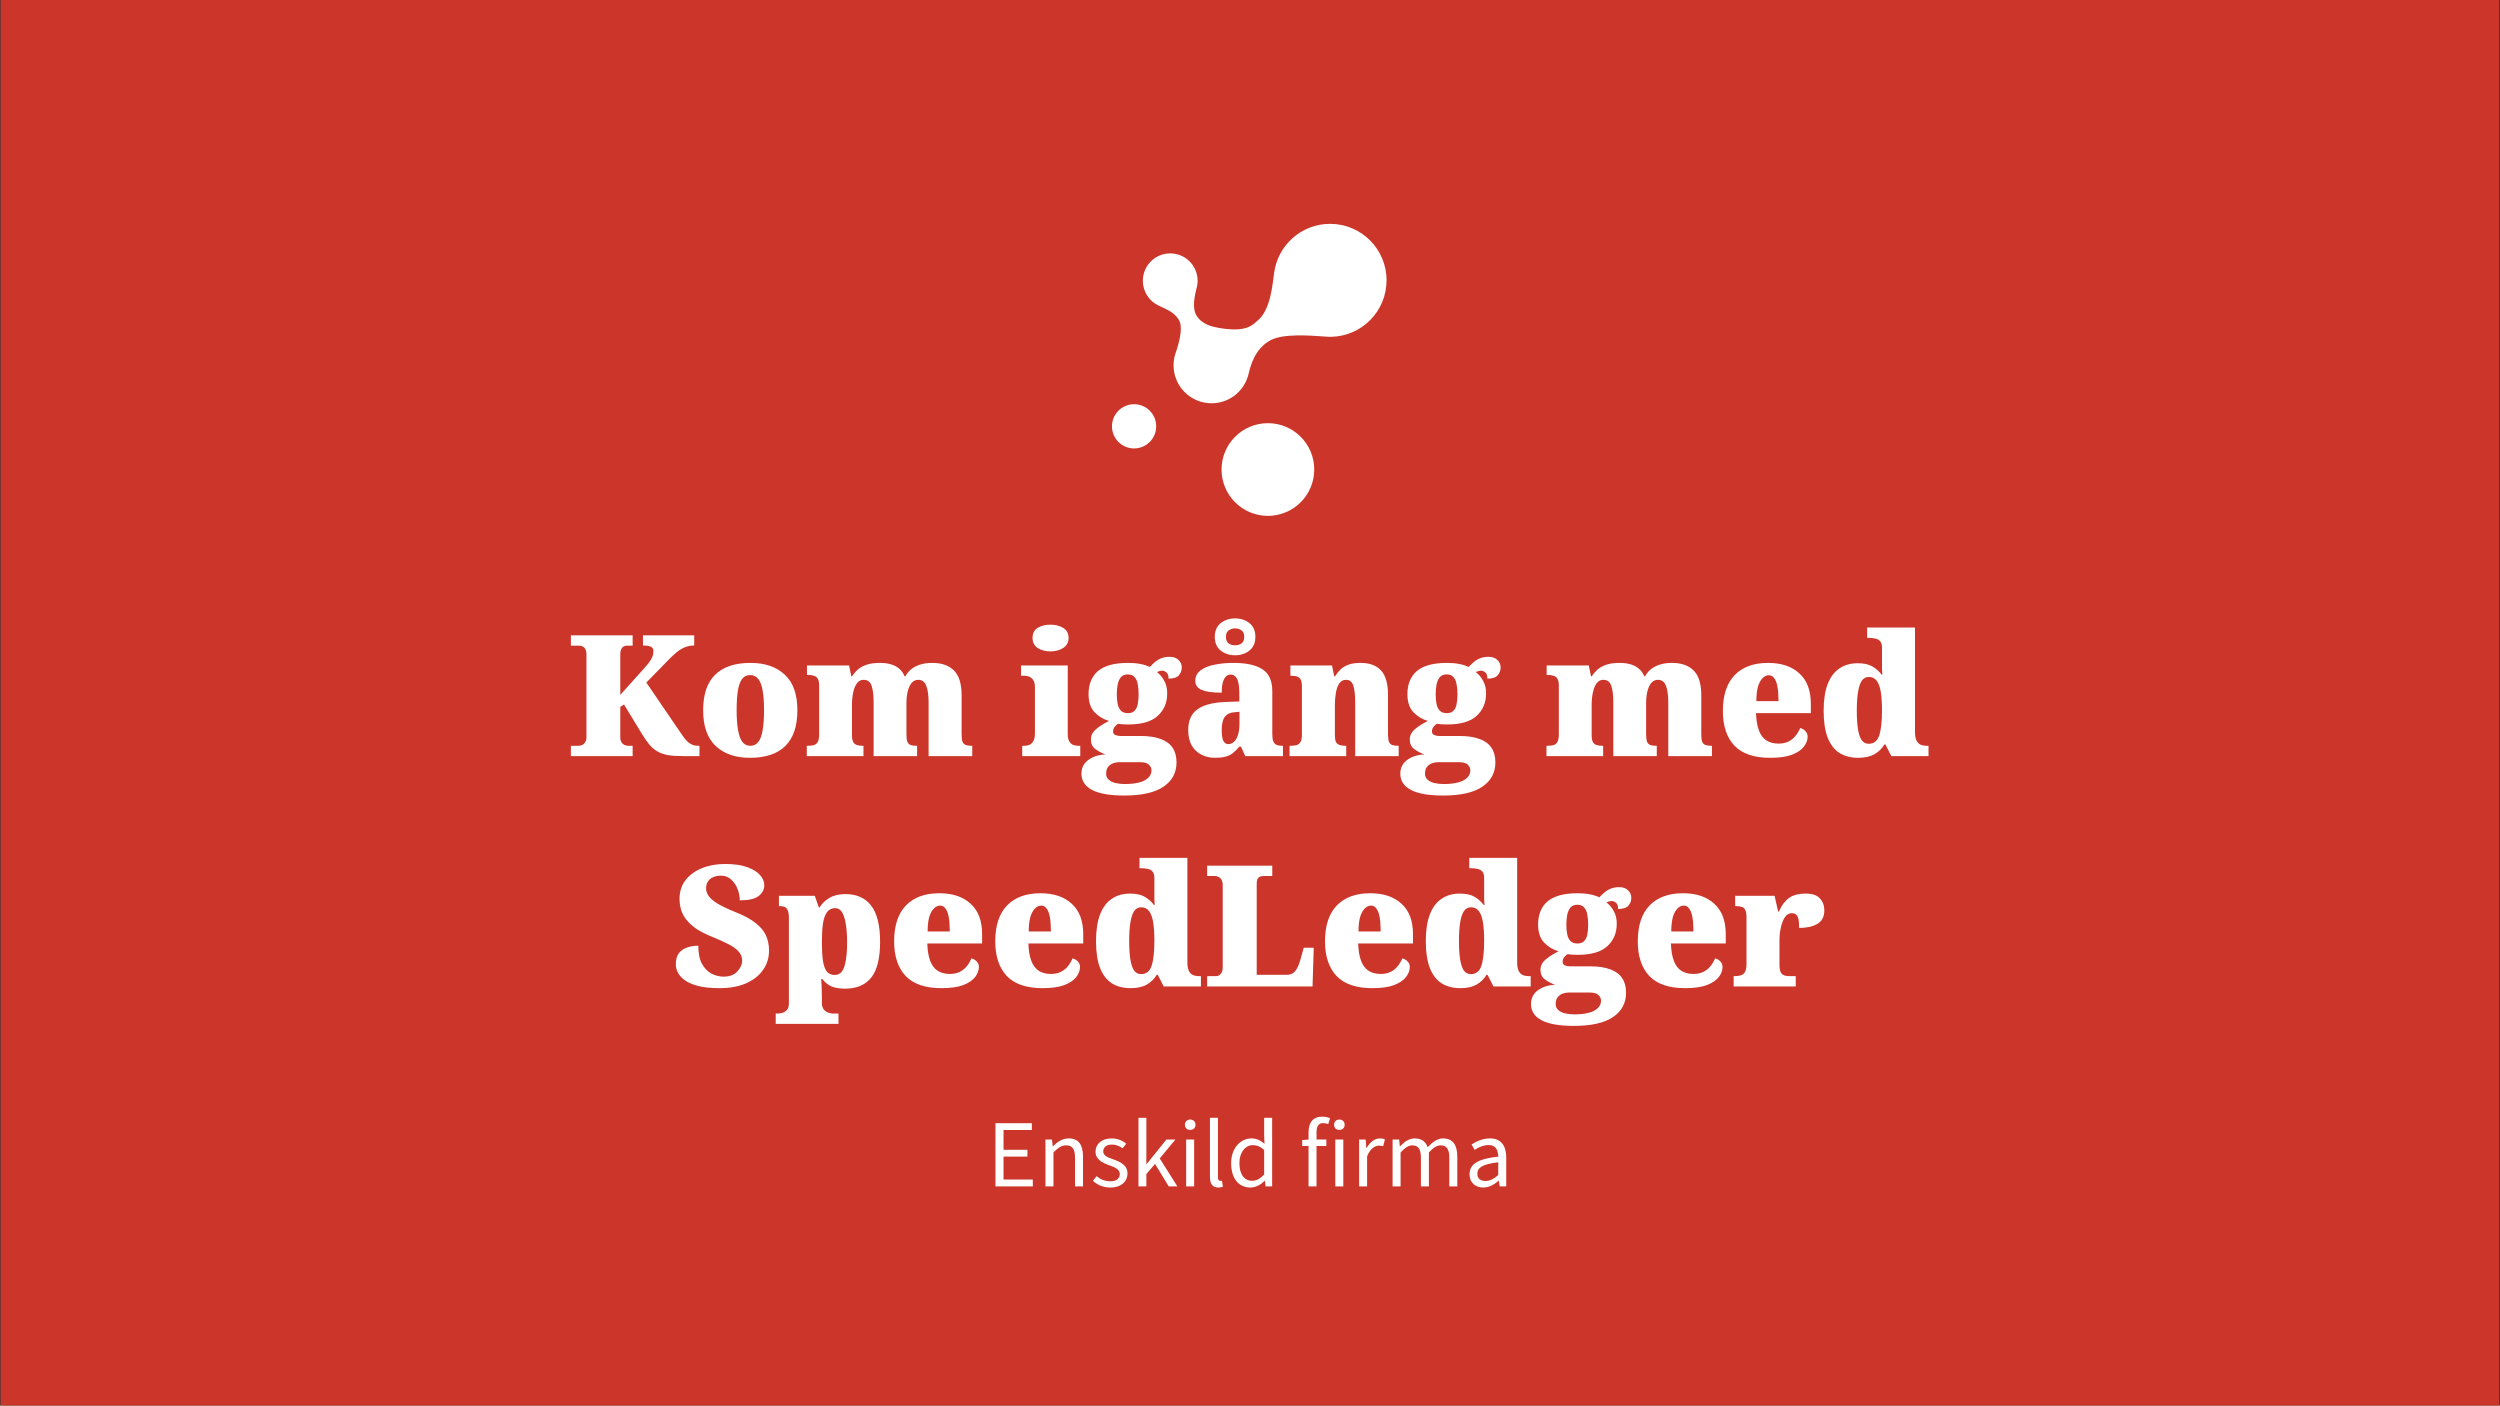 <svg xmlns="http://www.w3.org/2000/svg" width="1921" height="1080" viewBox="0 0 1921 1080" fill="none"><rect x="0" y="0" width="1921" height="1080" fill="#333333" stroke="none"/><rect width="1920" height="1080" transform="translate(0.439)" fill="#CC3529"></rect><path d="M438.67 581V573.07H444.26C445.473 573.07 446.557 572.853 447.51 572.42C448.463 571.9 449.2 571.163 449.72 570.21C450.327 569.257 450.63 568.043 450.63 566.57V502.22C450.63 500.92 450.37 499.837 449.85 498.97C449.417 498.017 448.767 497.323 447.9 496.89C447.12 496.37 446.167 496.11 445.04 496.11H438.67V488.18H486.12V496.11H481.7C480.66 496.11 479.75 496.37 478.97 496.89C478.277 497.323 477.713 498.017 477.28 498.97C476.847 499.837 476.63 500.963 476.63 502.35V533.94L494.05 514.57C495.87 512.577 497.343 510.843 498.47 509.37C499.683 507.81 500.593 506.337 501.2 504.95C501.807 503.477 502.11 502.003 502.11 500.53C502.11 499.403 501.85 498.537 501.33 497.93C500.81 497.237 499.943 496.76 498.73 496.5C497.603 496.153 496.043 495.98 494.05 495.98V488.18H533.44V495.98C530.84 495.98 528.413 496.457 526.16 497.41C523.907 498.363 521.783 499.663 519.79 501.31C517.797 502.957 515.803 504.82 513.81 506.9L496.65 524.45L522 561.63C523.473 563.797 524.773 565.66 525.9 567.22C527.113 568.693 528.24 569.863 529.28 570.73C530.407 571.51 531.533 572.117 532.66 572.55C533.873 572.897 535.217 573.07 536.69 573.07H537.47V581H524.99C520.31 581 516.367 580.74 513.16 580.22C510.04 579.613 507.353 578.66 505.1 577.36C502.847 576.06 500.81 574.327 498.99 572.16C497.17 569.993 495.263 567.263 493.27 563.97L479.49 541.35L476.63 543.17V566.83C476.63 568.13 476.89 569.257 477.41 570.21C478.017 571.163 478.797 571.9 479.75 572.42C480.79 572.853 481.873 573.07 483 573.07H486.12V581H438.67ZM576.303 582.3C565.123 582.3 556.327 579.267 549.913 573.2C543.5 567.133 540.293 557.99 540.293 545.77C540.293 533.55 543.37 524.45 549.523 518.47C555.677 512.403 564.733 509.37 576.693 509.37C587.873 509.37 596.67 512.403 603.083 518.47C609.497 524.45 612.703 533.55 612.703 545.77C612.703 557.99 609.627 567.133 603.473 573.2C597.32 579.267 588.263 582.3 576.303 582.3ZM576.563 573.07C579.163 573.07 581.243 572.03 582.803 569.95C584.363 567.87 585.447 564.793 586.053 560.72C586.747 556.647 587.093 551.663 587.093 545.77C587.093 539.79 586.747 534.807 586.053 530.82C585.36 526.747 584.233 523.713 582.673 521.72C581.113 519.727 579.033 518.73 576.433 518.73C573.833 518.73 571.753 519.727 570.193 521.72C568.72 523.713 567.637 526.747 566.943 530.82C566.337 534.807 566.033 539.79 566.033 545.77C566.033 551.663 566.38 556.647 567.073 560.72C567.767 564.793 568.85 567.87 570.323 569.95C571.883 572.03 573.963 573.07 576.563 573.07ZM619.938 581V573.07H620.458C622.451 573.07 624.098 572.897 625.398 572.55C626.698 572.117 627.694 571.293 628.388 570.08C629.081 568.78 629.428 566.873 629.428 564.36V526.79C629.428 524.45 629.081 522.717 628.388 521.59C627.694 520.377 626.698 519.597 625.398 519.25C624.098 518.817 622.494 518.6 620.588 518.6H620.068V511.32H652.438L654.128 519.64H654.778C655.904 517.82 657.334 516.13 659.068 514.57C660.801 513.01 663.054 511.753 665.828 510.8C668.601 509.847 672.068 509.37 676.228 509.37C679.521 509.37 682.381 509.76 684.808 510.54C687.234 511.233 689.314 512.36 691.048 513.92C692.781 515.393 694.124 517.3 695.078 519.64H695.728C696.681 517.82 698.024 516.13 699.758 514.57C701.578 513.01 703.874 511.753 706.648 510.8C709.421 509.847 712.671 509.37 716.398 509.37C723.591 509.37 729.138 511.32 733.038 515.22C736.938 519.12 738.888 525.447 738.888 534.2V563.97C738.888 566.57 739.104 568.52 739.538 569.82C740.058 571.12 740.881 571.987 742.008 572.42C743.134 572.853 744.651 573.07 746.558 573.07H747.078V581H713.538V539.79C713.538 534.243 712.931 529.953 711.718 526.92C710.591 523.887 708.554 522.37 705.608 522.37C703.528 522.37 701.794 523.193 700.408 524.84C699.108 526.487 698.111 528.697 697.418 531.47C696.811 534.157 696.508 537.147 696.508 540.44V563.97C696.508 566.57 696.724 568.52 697.158 569.82C697.678 571.12 698.501 571.987 699.628 572.42C700.754 572.853 702.271 573.07 704.178 573.07H704.698V581H671.288V539.79C671.288 534.243 670.768 529.953 669.728 526.92C668.688 523.887 666.651 522.37 663.618 522.37C661.451 522.37 659.718 523.28 658.418 525.1C657.118 526.92 656.164 529.303 655.558 532.25C654.951 535.197 654.648 538.403 654.648 541.87V564.75C654.648 567.09 654.951 568.867 655.558 570.08C656.164 571.207 657.074 571.987 658.288 572.42C659.501 572.853 661.061 573.07 662.968 573.07H663.488V581H619.938ZM785.478 581V573.07H787.038C788.685 573.07 790.115 572.767 791.328 572.16C792.542 571.553 793.495 570.557 794.188 569.17C794.882 567.783 795.228 565.877 795.228 563.45V527.83C795.228 525.663 794.838 523.973 794.058 522.76C793.365 521.547 792.412 520.68 791.198 520.16C789.985 519.553 788.598 519.25 787.038 519.25H784.568V511.32H820.448V563.97C820.448 566.223 820.795 568.043 821.488 569.43C822.182 570.73 823.135 571.683 824.348 572.29C825.648 572.81 827.078 573.07 828.638 573.07H830.068V581H785.478ZM807.188 500.53C803.288 500.53 799.995 499.663 797.308 497.93C794.708 496.11 793.408 493.553 793.408 490.26C793.408 486.707 794.708 484.107 797.308 482.46C799.995 480.813 803.288 479.99 807.188 479.99C810.915 479.99 814.165 480.813 816.938 482.46C819.712 484.107 821.098 486.707 821.098 490.26C821.098 493.553 819.712 496.11 816.938 497.93C814.165 499.663 810.915 500.53 807.188 500.53ZM863.865 611.29C852.859 611.29 844.625 609.86 839.165 607C833.705 604.14 830.975 599.937 830.975 594.39C830.975 591.617 831.712 589.147 833.185 586.98C834.745 584.9 836.912 583.21 839.685 581.91C842.459 580.61 845.709 579.873 849.435 579.7C846.749 578.747 844.192 577.403 841.765 575.67C839.425 573.937 838.255 571.467 838.255 568.26C838.255 565.227 839.512 562.627 842.025 560.46C844.625 558.207 848.005 556.04 852.165 553.96C847.832 552.747 844.105 550.493 840.985 547.2C837.952 543.907 836.435 539.313 836.435 533.42C836.435 525.707 838.862 519.77 843.715 515.61C848.655 511.45 856.369 509.37 866.855 509.37C870.322 509.37 873.355 509.63 875.955 510.15C878.555 510.583 881.069 511.363 883.495 512.49C884.969 510.93 886.399 509.587 887.785 508.46C889.259 507.247 890.862 506.337 892.595 505.73C894.329 505.037 896.365 504.69 898.705 504.69C901.739 504.69 904.035 505.513 905.595 507.16C907.242 508.72 908.065 510.627 908.065 512.88C908.065 515.133 907.329 517.127 905.855 518.86C904.382 520.593 901.739 521.46 897.925 521.46C897.925 519.12 897.362 517.517 896.235 516.65C895.109 515.783 894.112 515.35 893.245 515.35C892.292 515.35 891.469 515.48 890.775 515.74C890.082 516 889.475 516.217 888.955 516.39C891.209 518.123 893.072 520.333 894.545 523.02C896.105 525.707 896.885 528.957 896.885 532.77C896.885 539.877 894.459 545.64 889.605 550.06C884.839 554.48 877.255 556.69 866.855 556.69C865.989 556.69 864.689 556.647 862.955 556.56C861.222 556.473 860.009 556.343 859.315 556.17C858.449 556.43 857.539 557.167 856.585 558.38C855.719 559.507 855.285 560.72 855.285 562.02C855.285 563.32 855.849 564.23 856.975 564.75C858.102 565.27 859.402 565.53 860.875 565.53H876.475C882.715 565.53 887.872 566.31 891.945 567.87C896.019 569.343 899.052 571.597 901.045 574.63C903.039 577.577 904.035 581.303 904.035 585.81C904.035 593.697 900.742 599.893 894.155 604.4C887.569 608.993 877.472 611.29 863.865 611.29ZM864.255 602.45C868.502 602.45 872.142 602.06 875.175 601.28C878.295 600.5 880.679 599.287 882.325 597.64C883.972 596.08 884.795 594.173 884.795 591.92C884.795 590.273 884.102 588.8 882.715 587.5C881.415 586.287 879.292 585.68 876.345 585.68H859.575C858.362 585.68 856.975 585.94 855.415 586.46C853.942 586.98 852.642 587.89 851.515 589.19C850.475 590.49 849.955 592.267 849.955 594.52C849.955 596.427 850.605 597.943 851.905 599.07C853.205 600.283 854.939 601.15 857.105 601.67C859.359 602.19 861.742 602.45 864.255 602.45ZM866.595 547.98C869.022 547.98 870.799 547.33 871.925 546.03C873.139 544.73 873.919 542.997 874.265 540.83C874.699 538.577 874.915 536.15 874.915 533.55C874.915 530.863 874.699 528.35 874.265 526.01C873.919 523.67 873.139 521.807 871.925 520.42C870.799 518.947 869.022 518.21 866.595 518.21C864.255 518.21 862.479 518.947 861.265 520.42C860.052 521.893 859.229 523.8 858.795 526.14C858.362 528.48 858.145 530.993 858.145 533.68C858.145 536.193 858.362 538.577 858.795 540.83C859.229 542.997 860.052 544.73 861.265 546.03C862.479 547.33 864.255 547.98 866.595 547.98ZM933.568 582.3C929.841 582.3 926.418 581.52 923.298 579.96C920.178 578.4 917.664 576.06 915.758 572.94C913.938 569.733 913.028 565.703 913.028 560.85C913.028 553.657 915.411 548.37 920.178 544.99C924.944 541.61 932.138 539.747 941.758 539.4L952.288 539.01V532.25C952.288 529.043 952.028 526.443 951.508 524.45C951.074 522.37 950.338 520.853 949.298 519.9C948.344 518.86 947.088 518.34 945.528 518.34C944.141 518.34 942.928 518.86 941.888 519.9C940.934 520.94 940.154 522.5 939.548 524.58C939.028 526.573 938.768 529.13 938.768 532.25C931.921 532.25 926.808 531.557 923.428 530.17C920.134 528.783 918.488 526.443 918.488 523.15C918.488 519.857 919.788 517.213 922.388 515.22C925.074 513.14 928.628 511.667 933.048 510.8C937.554 509.847 942.451 509.37 947.738 509.37C957.704 509.37 965.158 511.017 970.098 514.31C975.124 517.517 977.638 523.15 977.638 531.21V563.97C977.638 566.31 977.854 568.13 978.288 569.43C978.808 570.73 979.631 571.683 980.758 572.29C981.884 572.81 983.401 573.07 985.308 573.07H985.828V581H956.838L953.588 573.72H952.288C950.381 575.973 948.561 577.75 946.828 579.05C945.181 580.263 943.318 581.087 941.238 581.52C939.244 582.04 936.688 582.3 933.568 582.3ZM943.838 571.77C945.571 571.77 947.088 571.12 948.388 569.82C949.688 568.52 950.684 566.7 951.378 564.36C952.071 562.02 952.418 559.29 952.418 556.17V546.94L948.388 547.33C945.961 547.503 944.054 548.153 942.668 549.28C941.281 550.32 940.284 551.837 939.678 553.83C939.071 555.823 938.768 558.293 938.768 561.24C938.768 563.493 938.941 565.443 939.288 567.09C939.634 568.65 940.198 569.82 940.978 570.6C941.758 571.38 942.711 571.77 943.838 571.77ZM949.038 503.52C944.704 503.52 941.021 502.307 937.988 499.88C934.954 497.453 933.438 493.943 933.438 489.35C933.438 484.757 934.954 481.247 937.988 478.82C941.021 476.393 944.704 475.18 949.038 475.18C953.371 475.18 957.054 476.393 960.088 478.82C963.121 481.247 964.638 484.757 964.638 489.35C964.638 493.943 963.121 497.453 960.088 499.88C957.054 502.307 953.371 503.52 949.038 503.52ZM949.038 495.85C950.944 495.85 952.591 495.373 953.978 494.42C955.364 493.38 956.058 491.69 956.058 489.35C956.058 487.01 955.364 485.363 953.978 484.41C952.591 483.37 950.944 482.85 949.038 482.85C947.131 482.85 945.484 483.37 944.098 484.41C942.711 485.363 942.018 487.01 942.018 489.35C942.018 491.69 942.711 493.38 944.098 494.42C945.484 495.373 947.131 495.85 949.038 495.85ZM990.895 581V573.07H991.415C993.408 573.07 995.055 572.897 996.355 572.55C997.655 572.117 998.651 571.293 999.345 570.08C1000.04 568.78 1000.38 566.873 1000.38 564.36V527.44C1000.38 525.1 1000.08 523.367 999.475 522.24C998.868 521.027 997.958 520.247 996.745 519.9C995.531 519.467 993.971 519.25 992.065 519.25H991.545V511.32H1023.52L1025.21 519.64H1025.86C1026.99 517.82 1028.33 516.13 1029.89 514.57C1031.45 513.01 1033.49 511.753 1036 510.8C1038.52 509.847 1041.68 509.37 1045.49 509.37C1052.43 509.37 1057.67 511.32 1061.22 515.22C1064.78 519.12 1066.55 525.447 1066.55 534.2V563.97C1066.55 566.57 1066.77 568.52 1067.2 569.82C1067.72 571.12 1068.55 571.987 1069.67 572.42C1070.8 572.853 1072.32 573.07 1074.22 573.07H1074.74V581H1041.33V539.79C1041.33 534.243 1040.86 529.953 1039.9 526.92C1038.95 523.887 1037.09 522.37 1034.31 522.37C1032.15 522.37 1030.41 523.28 1029.11 525.1C1027.9 526.92 1027.03 529.303 1026.51 532.25C1025.99 535.197 1025.73 538.403 1025.73 541.87V564.75C1025.73 567.09 1025.99 568.867 1026.51 570.08C1027.12 571.207 1028.03 571.987 1029.24 572.42C1030.46 572.853 1032.02 573.07 1033.92 573.07H1034.44V581H990.895ZM1108.88 611.29C1097.88 611.29 1089.64 609.86 1084.18 607C1078.72 604.14 1075.99 599.937 1075.99 594.39C1075.99 591.617 1076.73 589.147 1078.2 586.98C1079.76 584.9 1081.93 583.21 1084.7 581.91C1087.48 580.61 1090.73 579.873 1094.45 579.7C1091.77 578.747 1089.21 577.403 1086.78 575.67C1084.44 573.937 1083.27 571.467 1083.27 568.26C1083.27 565.227 1084.53 562.627 1087.04 560.46C1089.64 558.207 1093.02 556.04 1097.18 553.96C1092.85 552.747 1089.12 550.493 1086 547.2C1082.97 543.907 1081.45 539.313 1081.45 533.42C1081.45 525.707 1083.88 519.77 1088.73 515.61C1093.67 511.45 1101.39 509.37 1111.87 509.37C1115.34 509.37 1118.37 509.63 1120.97 510.15C1123.57 510.583 1126.09 511.363 1128.51 512.49C1129.99 510.93 1131.42 509.587 1132.8 508.46C1134.28 507.247 1135.88 506.337 1137.61 505.73C1139.35 505.037 1141.38 504.69 1143.72 504.69C1146.76 504.69 1149.05 505.513 1150.61 507.16C1152.26 508.72 1153.08 510.627 1153.08 512.88C1153.08 515.133 1152.35 517.127 1150.87 518.86C1149.4 520.593 1146.76 521.46 1142.94 521.46C1142.94 519.12 1142.38 517.517 1141.25 516.65C1140.13 515.783 1139.13 515.35 1138.26 515.35C1137.31 515.35 1136.49 515.48 1135.79 515.74C1135.1 516 1134.49 516.217 1133.97 516.39C1136.23 518.123 1138.09 520.333 1139.56 523.02C1141.12 525.707 1141.9 528.957 1141.9 532.77C1141.9 539.877 1139.48 545.64 1134.62 550.06C1129.86 554.48 1122.27 556.69 1111.87 556.69C1111.01 556.69 1109.71 556.647 1107.97 556.56C1106.24 556.473 1105.03 556.343 1104.33 556.17C1103.47 556.43 1102.56 557.167 1101.6 558.38C1100.74 559.507 1100.3 560.72 1100.3 562.02C1100.3 563.32 1100.87 564.23 1101.99 564.75C1103.12 565.27 1104.42 565.53 1105.89 565.53H1121.49C1127.73 565.53 1132.89 566.31 1136.96 567.87C1141.04 569.343 1144.07 571.597 1146.06 574.63C1148.06 577.577 1149.05 581.303 1149.05 585.81C1149.05 593.697 1145.76 599.893 1139.17 604.4C1132.59 608.993 1122.49 611.29 1108.88 611.29ZM1109.27 602.45C1113.52 602.45 1117.16 602.06 1120.19 601.28C1123.31 600.5 1125.7 599.287 1127.34 597.64C1128.99 596.08 1129.81 594.173 1129.81 591.92C1129.81 590.273 1129.12 588.8 1127.73 587.5C1126.43 586.287 1124.31 585.68 1121.36 585.68H1104.59C1103.38 585.68 1101.99 585.94 1100.43 586.46C1098.96 586.98 1097.66 587.89 1096.53 589.19C1095.49 590.49 1094.97 592.267 1094.97 594.52C1094.97 596.427 1095.62 597.943 1096.92 599.07C1098.22 600.283 1099.96 601.15 1102.12 601.67C1104.38 602.19 1106.76 602.45 1109.27 602.45ZM1111.61 547.98C1114.04 547.98 1115.82 547.33 1116.94 546.03C1118.16 544.73 1118.94 542.997 1119.28 540.83C1119.72 538.577 1119.93 536.15 1119.93 533.55C1119.93 530.863 1119.72 528.35 1119.28 526.01C1118.94 523.67 1118.16 521.807 1116.94 520.42C1115.82 518.947 1114.04 518.21 1111.61 518.21C1109.27 518.21 1107.5 518.947 1106.28 520.42C1105.07 521.893 1104.25 523.8 1103.81 526.14C1103.38 528.48 1103.16 530.993 1103.16 533.68C1103.16 536.193 1103.38 538.577 1103.81 540.83C1104.25 542.997 1105.07 544.73 1106.28 546.03C1107.5 547.33 1109.27 547.98 1111.61 547.98ZM1188.31 581V573.07H1188.83C1190.82 573.07 1192.47 572.897 1193.77 572.55C1195.07 572.117 1196.06 571.293 1196.76 570.08C1197.45 568.78 1197.8 566.873 1197.8 564.36V526.79C1197.8 524.45 1197.45 522.717 1196.76 521.59C1196.06 520.377 1195.07 519.597 1193.77 519.25C1192.47 518.817 1190.86 518.6 1188.96 518.6H1188.44V511.32H1220.81L1222.5 519.64H1223.15C1224.27 517.82 1225.7 516.13 1227.44 514.57C1229.17 513.01 1231.42 511.753 1234.2 510.8C1236.97 509.847 1240.44 509.37 1244.6 509.37C1247.89 509.37 1250.75 509.76 1253.18 510.54C1255.6 511.233 1257.68 512.36 1259.42 513.92C1261.15 515.393 1262.49 517.3 1263.45 519.64H1264.1C1265.05 517.82 1266.39 516.13 1268.13 514.57C1269.95 513.01 1272.24 511.753 1275.02 510.8C1277.79 509.847 1281.04 509.37 1284.77 509.37C1291.96 509.37 1297.51 511.32 1301.41 515.22C1305.31 519.12 1307.26 525.447 1307.26 534.2V563.97C1307.26 566.57 1307.47 568.52 1307.91 569.82C1308.43 571.12 1309.25 571.987 1310.38 572.42C1311.5 572.853 1313.02 573.07 1314.93 573.07H1315.45V581H1281.91V539.79C1281.91 534.243 1281.3 529.953 1280.09 526.92C1278.96 523.887 1276.92 522.37 1273.98 522.37C1271.9 522.37 1270.16 523.193 1268.78 524.84C1267.48 526.487 1266.48 528.697 1265.79 531.47C1265.18 534.157 1264.88 537.147 1264.88 540.44V563.97C1264.88 566.57 1265.09 568.52 1265.53 569.82C1266.05 571.12 1266.87 571.987 1268 572.42C1269.12 572.853 1270.64 573.07 1272.55 573.07H1273.07V581H1239.66V539.79C1239.66 534.243 1239.14 529.953 1238.1 526.92C1237.06 523.887 1235.02 522.37 1231.99 522.37C1229.82 522.37 1228.09 523.28 1226.79 525.1C1225.49 526.92 1224.53 529.303 1223.93 532.25C1223.32 535.197 1223.02 538.403 1223.02 541.87V564.75C1223.02 567.09 1223.32 568.867 1223.93 570.08C1224.53 571.207 1225.44 571.987 1226.66 572.42C1227.87 572.853 1229.43 573.07 1231.34 573.07H1231.86V581H1188.31ZM1360.12 582.3C1347.81 582.3 1338.67 579.18 1332.69 572.94C1326.79 566.613 1323.85 557.773 1323.85 546.42C1323.85 534.2 1326.88 524.97 1332.95 518.73C1339.01 512.49 1347.55 509.37 1358.56 509.37C1368.78 509.37 1376.8 512.057 1382.61 517.43C1388.5 522.717 1391.45 530.517 1391.45 540.83V547.98H1349.33C1349.5 553.353 1350.24 557.773 1351.54 561.24C1352.84 564.707 1354.74 567.263 1357.26 568.91C1359.77 570.557 1362.89 571.38 1366.62 571.38C1369.56 571.38 1372.08 570.86 1374.16 569.82C1376.32 568.78 1378.14 567.35 1379.62 565.53C1381.09 563.71 1382.3 561.673 1383.26 559.42C1384.9 559.853 1386.25 560.633 1387.29 561.76C1388.41 562.887 1388.98 564.317 1388.98 566.05C1388.98 568.65 1388.02 571.207 1386.12 573.72C1384.21 576.233 1381.13 578.313 1376.89 579.96C1372.73 581.52 1367.14 582.3 1360.12 582.3ZM1366.62 538.75C1366.62 534.417 1366.36 530.777 1365.84 527.83C1365.32 524.883 1364.49 522.673 1363.37 521.2C1362.33 519.64 1360.94 518.86 1359.21 518.86C1357.39 518.86 1355.74 519.64 1354.27 521.2C1352.79 522.673 1351.62 524.883 1350.76 527.83C1349.98 530.777 1349.59 534.417 1349.59 538.75H1366.62ZM1427.8 582.3C1422.17 582.3 1417.36 581.043 1413.37 578.53C1409.47 576.017 1406.48 572.117 1404.4 566.83C1402.32 561.457 1401.28 554.61 1401.28 546.29C1401.28 537.883 1402.32 530.993 1404.4 525.62C1406.48 520.247 1409.47 516.26 1413.37 513.66C1417.27 510.973 1421.95 509.63 1427.41 509.63C1432.18 509.63 1435.95 510.453 1438.72 512.1C1441.58 513.747 1443.92 515.827 1445.74 518.34H1446.39C1446.31 517.04 1446.22 515.567 1446.13 513.92C1446.13 512.273 1446.13 510.54 1446.13 508.72C1446.13 506.9 1446.13 505.167 1446.13 503.52V497.67C1446.13 495.417 1445.66 493.77 1444.7 492.73C1443.75 491.603 1442.49 490.91 1440.93 490.65C1439.37 490.303 1437.64 490.13 1435.73 490.13H1434.69V482.2H1471.48V562.41C1471.48 565.097 1471.83 567.22 1472.52 568.78C1473.22 570.34 1474.26 571.467 1475.64 572.16C1477.03 572.767 1478.76 573.07 1480.84 573.07H1481.88V581H1453.28L1448.73 572.03H1447.95C1446.05 575.237 1443.49 577.75 1440.28 579.57C1437.08 581.39 1432.92 582.3 1427.8 582.3ZM1435.86 571.51C1439.85 571.51 1442.54 569.43 1443.92 565.27C1445.4 561.023 1446.13 554.567 1446.13 545.9C1446.13 540.353 1445.83 535.673 1445.22 531.86C1444.62 528.047 1443.58 525.143 1442.1 523.15C1440.63 521.157 1438.59 520.16 1435.99 520.16C1433.74 520.16 1431.92 521.157 1430.53 523.15C1429.23 525.143 1428.28 528.09 1427.67 531.99C1427.07 535.803 1426.76 540.483 1426.76 546.03C1426.76 551.663 1427.07 556.387 1427.67 560.2C1428.28 564.013 1429.23 566.873 1430.53 568.78C1431.92 570.6 1433.7 571.51 1435.86 571.51ZM553.094 759.3C546.074 759.3 540.354 758.693 535.934 757.48C531.514 756.267 528.091 754.707 525.664 752.8C523.238 750.893 521.548 748.9 520.594 746.82C519.728 744.74 519.294 742.877 519.294 741.23C519.294 737.33 520.118 734.34 521.764 732.26C523.498 730.18 525.664 728.75 528.264 727.97C530.864 727.103 533.638 726.67 536.584 726.67C536.584 732.563 537.538 737.243 539.444 740.71C541.438 744.177 543.908 746.69 546.854 748.25C549.888 749.723 552.921 750.46 555.954 750.46C560.548 750.46 564.058 749.16 566.484 746.56C568.998 743.873 570.254 741.057 570.254 738.11C570.254 735.337 569.301 732.953 567.394 730.96C565.574 728.967 562.931 727.103 559.464 725.37C556.084 723.637 552.054 721.817 547.374 719.91C542.434 717.917 538.318 715.837 535.024 713.67C531.818 711.417 529.261 709.077 527.354 706.65C525.448 704.223 524.104 701.667 523.324 698.98C522.544 696.293 522.154 693.52 522.154 690.66C522.154 685.113 523.671 680.347 526.704 676.36C529.824 672.373 534.028 669.297 539.314 667.13C544.601 664.963 550.538 663.88 557.124 663.88C564.144 663.88 569.864 664.703 574.284 666.35C578.791 667.997 582.084 670.077 584.164 672.59C586.244 675.017 587.284 677.573 587.284 680.26C587.284 683.467 585.854 686.197 582.994 688.45C580.221 690.703 575.368 691.83 568.434 691.83C568.434 688.883 567.871 685.98 566.744 683.12C565.618 680.173 563.971 677.747 561.804 675.84C559.724 673.847 557.124 672.85 554.004 672.85C551.924 672.85 550.018 673.197 548.284 673.89C546.551 674.583 545.164 675.667 544.124 677.14C543.084 678.527 542.564 680.39 542.564 682.73C542.564 684.463 543.128 686.24 544.254 688.06C545.381 689.88 547.591 691.873 550.884 694.04C554.264 696.12 559.161 698.46 565.574 701.06C572.161 703.66 577.274 706.477 580.914 709.51C584.641 712.457 587.241 715.663 588.714 719.13C590.188 722.51 590.924 726.28 590.924 730.44C590.924 736.073 589.364 741.057 586.244 745.39C583.211 749.723 578.834 753.147 573.114 755.66C567.481 758.087 560.808 759.3 553.094 759.3ZM596.055 786.73V778.8H598.005C598.785 778.8 599.825 778.627 601.125 778.28C602.425 777.933 603.595 777.197 604.635 776.07C605.675 774.943 606.195 773.253 606.195 771V705.61C606.195 702.837 605.892 700.8 605.285 699.5C604.765 698.2 603.985 697.333 602.945 696.9C601.905 696.467 600.649 696.25 599.175 696.25H598.525V688.32H626.085L629.205 697.29H629.725C631.545 694.343 634.059 691.917 637.265 690.01C640.472 688.017 644.589 687.02 649.615 687.02C658.282 687.02 664.869 689.967 669.375 695.86C673.969 701.753 676.265 711.027 676.265 723.68C676.265 736.247 674.012 745.39 669.505 751.11C664.999 756.83 658.239 759.69 649.225 759.69C644.979 759.69 641.469 759.083 638.695 757.87C636.009 756.57 633.712 754.707 631.805 752.28H631.025C631.112 753.753 631.199 755.27 631.285 756.83C631.372 758.39 631.415 759.95 631.415 761.51C631.502 763.157 631.545 764.847 631.545 766.58V770.48C631.545 772.907 632.065 774.683 633.105 775.81C634.145 777.023 635.315 777.803 636.615 778.15C637.915 778.583 638.912 778.8 639.605 778.8H644.285V786.73H596.055ZM641.425 749.16C643.679 749.16 645.499 748.293 646.885 746.56C648.272 744.74 649.269 741.967 649.875 738.24C650.569 734.513 650.915 729.79 650.915 724.07C650.915 718.523 650.569 713.8 649.875 709.9C649.269 706 648.315 703.01 647.015 700.93C645.715 698.85 643.982 697.81 641.815 697.81C639.129 697.81 637.005 698.85 635.445 700.93C633.972 703.01 632.932 706 632.325 709.9C631.805 713.713 631.545 718.307 631.545 723.68C631.545 729.573 631.805 734.427 632.325 738.24C632.932 741.967 633.929 744.74 635.315 746.56C636.789 748.293 638.825 749.16 641.425 749.16ZM723.321 759.3C711.015 759.3 701.871 756.18 695.891 749.94C689.998 743.613 687.051 734.773 687.051 723.42C687.051 711.2 690.085 701.97 696.151 695.73C702.218 689.49 710.755 686.37 721.761 686.37C731.988 686.37 740.005 689.057 745.811 694.43C751.705 699.717 754.651 707.517 754.651 717.83V724.98H712.531C712.705 730.353 713.441 734.773 714.741 738.24C716.041 741.707 717.948 744.263 720.461 745.91C722.975 747.557 726.095 748.38 729.821 748.38C732.768 748.38 735.281 747.86 737.361 746.82C739.528 745.78 741.348 744.35 742.821 742.53C744.295 740.71 745.508 738.673 746.461 736.42C748.108 736.853 749.451 737.633 750.491 738.76C751.618 739.887 752.181 741.317 752.181 743.05C752.181 745.65 751.228 748.207 749.321 750.72C747.415 753.233 744.338 755.313 740.091 756.96C735.931 758.52 730.341 759.3 723.321 759.3ZM729.821 715.75C729.821 711.417 729.561 707.777 729.041 704.83C728.521 701.883 727.698 699.673 726.571 698.2C725.531 696.64 724.145 695.86 722.411 695.86C720.591 695.86 718.945 696.64 717.471 698.2C715.998 699.673 714.828 701.883 713.961 704.83C713.181 707.777 712.791 711.417 712.791 715.75H729.821ZM801.017 759.3C788.71 759.3 779.567 756.18 773.587 749.94C767.693 743.613 764.747 734.773 764.747 723.42C764.747 711.2 767.78 701.97 773.847 695.73C779.913 689.49 788.45 686.37 799.457 686.37C809.683 686.37 817.7 689.057 823.507 694.43C829.4 699.717 832.347 707.517 832.347 717.83V724.98H790.227C790.4 730.353 791.137 734.773 792.437 738.24C793.737 741.707 795.643 744.263 798.157 745.91C800.67 747.557 803.79 748.38 807.517 748.38C810.463 748.38 812.977 747.86 815.057 746.82C817.223 745.78 819.043 744.35 820.517 742.53C821.99 740.71 823.203 738.673 824.157 736.42C825.803 736.853 827.147 737.633 828.187 738.76C829.313 739.887 829.877 741.317 829.877 743.05C829.877 745.65 828.923 748.207 827.017 750.72C825.11 753.233 822.033 755.313 817.787 756.96C813.627 758.52 808.037 759.3 801.017 759.3ZM807.517 715.75C807.517 711.417 807.257 707.777 806.737 704.83C806.217 701.883 805.393 699.673 804.267 698.2C803.227 696.64 801.84 695.86 800.107 695.86C798.287 695.86 796.64 696.64 795.167 698.2C793.693 699.673 792.523 701.883 791.657 704.83C790.877 707.777 790.487 711.417 790.487 715.75H807.517ZM868.702 759.3C863.068 759.3 858.258 758.043 854.272 755.53C850.372 753.017 847.382 749.117 845.302 743.83C843.222 738.457 842.182 731.61 842.182 723.29C842.182 714.883 843.222 707.993 845.302 702.62C847.382 697.247 850.372 693.26 854.272 690.66C858.172 687.973 862.852 686.63 868.312 686.63C873.078 686.63 876.848 687.453 879.622 689.1C882.482 690.747 884.822 692.827 886.642 695.34H887.292C887.205 694.04 887.118 692.567 887.032 690.92C887.032 689.273 887.032 687.54 887.032 685.72C887.032 683.9 887.032 682.167 887.032 680.52V674.67C887.032 672.417 886.555 670.77 885.602 669.73C884.648 668.603 883.392 667.91 881.832 667.65C880.272 667.303 878.538 667.13 876.632 667.13H875.592V659.2H912.382V739.41C912.382 742.097 912.728 744.22 913.422 745.78C914.115 747.34 915.155 748.467 916.542 749.16C917.928 749.767 919.662 750.07 921.742 750.07H922.782V758H894.182L889.632 749.03H888.852C886.945 752.237 884.388 754.75 881.182 756.57C877.975 758.39 873.815 759.3 868.702 759.3ZM876.762 748.51C880.748 748.51 883.435 746.43 884.822 742.27C886.295 738.023 887.032 731.567 887.032 722.9C887.032 717.353 886.728 712.673 886.122 708.86C885.515 705.047 884.475 702.143 883.002 700.15C881.528 698.157 879.492 697.16 876.892 697.16C874.638 697.16 872.818 698.157 871.432 700.15C870.132 702.143 869.178 705.09 868.572 708.99C867.965 712.803 867.662 717.483 867.662 723.03C867.662 728.663 867.965 733.387 868.572 737.2C869.178 741.013 870.132 743.873 871.432 745.78C872.818 747.6 874.595 748.51 876.762 748.51ZM927.566 758V750.07H934.456C935.236 750.07 936.016 749.853 936.796 749.42C937.576 748.9 938.226 748.163 938.746 747.21C939.266 746.257 939.526 745.13 939.526 743.83V679.74C939.526 678.267 939.223 677.053 938.616 676.1C938.096 675.06 937.36 674.323 936.406 673.89C935.54 673.37 934.543 673.11 933.416 673.11H927.566V665.18H977.616V673.11H971.246C969.686 673.11 968.516 673.37 967.736 673.89C966.956 674.323 966.393 675.017 966.046 675.97C965.786 676.923 965.656 678.093 965.656 679.48V749.03H988.796C990.356 749.03 991.743 748.727 992.956 748.12C994.256 747.427 995.383 746.257 996.336 744.61C997.376 742.963 998.286 740.753 999.066 737.98L1001.8 728.23H1009.47L1008.56 758H927.566ZM1054.41 759.3C1042.11 759.3 1032.96 756.18 1026.98 749.94C1021.09 743.613 1018.14 734.773 1018.14 723.42C1018.14 711.2 1021.18 701.97 1027.24 695.73C1033.31 689.49 1041.85 686.37 1052.85 686.37C1063.08 686.37 1071.1 689.057 1076.9 694.43C1082.8 699.717 1085.74 707.517 1085.74 717.83V724.98H1043.62C1043.8 730.353 1044.53 734.773 1045.83 738.24C1047.13 741.707 1049.04 744.263 1051.55 745.91C1054.07 747.557 1057.19 748.38 1060.91 748.38C1063.86 748.38 1066.37 747.86 1068.45 746.82C1070.62 745.78 1072.44 744.35 1073.91 742.53C1075.39 740.71 1076.6 738.673 1077.55 736.42C1079.2 736.853 1080.54 737.633 1081.58 738.76C1082.71 739.887 1083.27 741.317 1083.27 743.05C1083.27 745.65 1082.32 748.207 1080.41 750.72C1078.51 753.233 1075.43 755.313 1071.18 756.96C1067.02 758.52 1061.43 759.3 1054.41 759.3ZM1060.91 715.75C1060.91 711.417 1060.65 707.777 1060.13 704.83C1059.61 701.883 1058.79 699.673 1057.66 698.2C1056.62 696.64 1055.24 695.86 1053.5 695.86C1051.68 695.86 1050.04 696.64 1048.56 698.2C1047.09 699.673 1045.92 701.883 1045.05 704.83C1044.27 707.777 1043.88 711.417 1043.88 715.75H1060.91ZM1122.1 759.3C1116.47 759.3 1111.66 758.043 1107.67 755.53C1103.77 753.017 1100.78 749.117 1098.7 743.83C1096.62 738.457 1095.58 731.61 1095.58 723.29C1095.58 714.883 1096.62 707.993 1098.7 702.62C1100.78 697.247 1103.77 693.26 1107.67 690.66C1111.57 687.973 1116.25 686.63 1121.71 686.63C1126.48 686.63 1130.25 687.453 1133.02 689.1C1135.88 690.747 1138.22 692.827 1140.04 695.34H1140.69C1140.6 694.04 1140.52 692.567 1140.43 690.92C1140.43 689.273 1140.43 687.54 1140.43 685.72C1140.43 683.9 1140.43 682.167 1140.43 680.52V674.67C1140.43 672.417 1139.95 670.77 1139 669.73C1138.05 668.603 1136.79 667.91 1135.23 667.65C1133.67 667.303 1131.94 667.13 1130.03 667.13H1128.99V659.2H1165.78V739.41C1165.78 742.097 1166.13 744.22 1166.82 745.78C1167.51 747.34 1168.55 748.467 1169.94 749.16C1171.33 749.767 1173.06 750.07 1175.14 750.07H1176.18V758H1147.58L1143.03 749.03H1142.25C1140.34 752.237 1137.79 754.75 1134.58 756.57C1131.37 758.39 1127.21 759.3 1122.1 759.3ZM1130.16 748.51C1134.15 748.51 1136.83 746.43 1138.22 742.27C1139.69 738.023 1140.43 731.567 1140.43 722.9C1140.43 717.353 1140.13 712.673 1139.52 708.86C1138.91 705.047 1137.87 702.143 1136.4 700.15C1134.93 698.157 1132.89 697.16 1130.29 697.16C1128.04 697.16 1126.22 698.157 1124.83 700.15C1123.53 702.143 1122.58 705.09 1121.97 708.99C1121.36 712.803 1121.06 717.483 1121.06 723.03C1121.06 728.663 1121.36 733.387 1121.97 737.2C1122.58 741.013 1123.53 743.873 1124.83 745.78C1126.22 747.6 1127.99 748.51 1130.16 748.51ZM1209.3 788.29C1198.3 788.29 1190.06 786.86 1184.6 784C1179.14 781.14 1176.41 776.937 1176.41 771.39C1176.41 768.617 1177.15 766.147 1178.62 763.98C1180.18 761.9 1182.35 760.21 1185.12 758.91C1187.9 757.61 1191.15 756.873 1194.87 756.7C1192.19 755.747 1189.63 754.403 1187.2 752.67C1184.86 750.937 1183.69 748.467 1183.69 745.26C1183.69 742.227 1184.95 739.627 1187.46 737.46C1190.06 735.207 1193.44 733.04 1197.6 730.96C1193.27 729.747 1189.54 727.493 1186.42 724.2C1183.39 720.907 1181.87 716.313 1181.87 710.42C1181.87 702.707 1184.3 696.77 1189.15 692.61C1194.09 688.45 1201.81 686.37 1212.29 686.37C1215.76 686.37 1218.79 686.63 1221.39 687.15C1223.99 687.583 1226.51 688.363 1228.93 689.49C1230.41 687.93 1231.84 686.587 1233.22 685.46C1234.7 684.247 1236.3 683.337 1238.03 682.73C1239.77 682.037 1241.8 681.69 1244.14 681.69C1247.18 681.69 1249.47 682.513 1251.03 684.16C1252.68 685.72 1253.5 687.627 1253.5 689.88C1253.5 692.133 1252.77 694.127 1251.29 695.86C1249.82 697.593 1247.18 698.46 1243.36 698.46C1243.36 696.12 1242.8 694.517 1241.67 693.65C1240.55 692.783 1239.55 692.35 1238.68 692.35C1237.73 692.35 1236.91 692.48 1236.21 692.74C1235.52 693 1234.91 693.217 1234.39 693.39C1236.65 695.123 1238.51 697.333 1239.98 700.02C1241.54 702.707 1242.32 705.957 1242.32 709.77C1242.32 716.877 1239.9 722.64 1235.04 727.06C1230.28 731.48 1222.69 733.69 1212.29 733.69C1211.43 733.69 1210.13 733.647 1208.39 733.56C1206.66 733.473 1205.45 733.343 1204.75 733.17C1203.89 733.43 1202.98 734.167 1202.02 735.38C1201.16 736.507 1200.72 737.72 1200.72 739.02C1200.72 740.32 1201.29 741.23 1202.41 741.75C1203.54 742.27 1204.84 742.53 1206.31 742.53H1221.91C1228.15 742.53 1233.31 743.31 1237.38 744.87C1241.46 746.343 1244.49 748.597 1246.48 751.63C1248.48 754.577 1249.47 758.303 1249.47 762.81C1249.47 770.697 1246.18 776.893 1239.59 781.4C1233.01 785.993 1222.91 788.29 1209.3 788.29ZM1209.69 779.45C1213.94 779.45 1217.58 779.06 1220.61 778.28C1223.73 777.5 1226.12 776.287 1227.76 774.64C1229.41 773.08 1230.23 771.173 1230.23 768.92C1230.23 767.273 1229.54 765.8 1228.15 764.5C1226.85 763.287 1224.73 762.68 1221.78 762.68H1205.01C1203.8 762.68 1202.41 762.94 1200.85 763.46C1199.38 763.98 1198.08 764.89 1196.95 766.19C1195.91 767.49 1195.39 769.267 1195.39 771.52C1195.39 773.427 1196.04 774.943 1197.34 776.07C1198.64 777.283 1200.38 778.15 1202.54 778.67C1204.8 779.19 1207.18 779.45 1209.69 779.45ZM1212.03 724.98C1214.46 724.98 1216.24 724.33 1217.36 723.03C1218.58 721.73 1219.36 719.997 1219.7 717.83C1220.14 715.577 1220.35 713.15 1220.35 710.55C1220.35 707.863 1220.14 705.35 1219.7 703.01C1219.36 700.67 1218.58 698.807 1217.36 697.42C1216.24 695.947 1214.46 695.21 1212.03 695.21C1209.69 695.21 1207.92 695.947 1206.7 697.42C1205.49 698.893 1204.67 700.8 1204.23 703.14C1203.8 705.48 1203.58 707.993 1203.58 710.68C1203.58 713.193 1203.8 715.577 1204.23 717.83C1204.67 719.997 1205.49 721.73 1206.7 723.03C1207.92 724.33 1209.69 724.98 1212.03 724.98ZM1294.74 759.3C1282.43 759.3 1273.29 756.18 1267.31 749.94C1261.41 743.613 1258.47 734.773 1258.47 723.42C1258.47 711.2 1261.5 701.97 1267.57 695.73C1273.63 689.49 1282.17 686.37 1293.18 686.37C1303.4 686.37 1311.42 689.057 1317.23 694.43C1323.12 699.717 1326.07 707.517 1326.07 717.83V724.98H1283.95C1284.12 730.353 1284.86 734.773 1286.16 738.24C1287.46 741.707 1289.36 744.263 1291.88 745.91C1294.39 747.557 1297.51 748.38 1301.24 748.38C1304.18 748.38 1306.7 747.86 1308.78 746.82C1310.94 745.78 1312.76 744.35 1314.24 742.53C1315.71 740.71 1316.92 738.673 1317.88 736.42C1319.52 736.853 1320.87 737.633 1321.91 738.76C1323.03 739.887 1323.6 741.317 1323.6 743.05C1323.6 745.65 1322.64 748.207 1320.74 750.72C1318.83 753.233 1315.75 755.313 1311.51 756.96C1307.35 758.52 1301.76 759.3 1294.74 759.3ZM1301.24 715.75C1301.24 711.417 1300.98 707.777 1300.46 704.83C1299.94 701.883 1299.11 699.673 1297.99 698.2C1296.95 696.64 1295.56 695.86 1293.83 695.86C1292.01 695.86 1290.36 696.64 1288.89 698.2C1287.41 699.673 1286.24 701.883 1285.38 704.83C1284.6 707.777 1284.21 711.417 1284.21 715.75H1301.24ZM1332.13 758V750.07H1332.78C1334.78 750.07 1336.42 749.853 1337.72 749.42C1339.11 748.987 1340.15 748.12 1340.84 746.82C1341.62 745.433 1342.01 743.397 1342.01 740.71V705.09C1342.01 702.49 1341.71 700.583 1341.1 699.37C1340.58 698.07 1339.72 697.247 1338.5 696.9C1337.29 696.467 1335.73 696.25 1333.82 696.25H1333.3V688.32H1363.59L1366.32 700.41H1366.97C1368.45 697.03 1370.14 694.343 1372.04 692.35C1373.95 690.27 1376.16 688.797 1378.67 687.93C1381.19 687.063 1384.13 686.63 1387.51 686.63C1392.63 686.63 1396.27 687.887 1398.43 690.4C1400.69 692.827 1401.81 695.86 1401.81 699.5C1401.81 704.353 1400.04 707.82 1396.48 709.9C1392.93 711.98 1388.25 713.02 1382.44 713.02C1382.44 710.593 1382.31 708.557 1382.05 706.91C1381.79 705.263 1381.27 704.007 1380.49 703.14C1379.71 702.187 1378.5 701.71 1376.85 701.71C1375.29 701.71 1373.91 702.273 1372.69 703.4C1371.57 704.527 1370.61 706.087 1369.83 708.08C1369.05 709.987 1368.45 712.153 1368.01 714.58C1367.58 716.92 1367.36 719.347 1367.36 721.86V741.36C1367.36 743.873 1367.67 745.78 1368.27 747.08C1368.97 748.293 1369.92 749.117 1371.13 749.55C1372.35 749.897 1373.73 750.07 1375.29 750.07H1379.84V758H1332.13Z" fill="white"></path><path d="M974.251 325.166C954.576 325.166 938.637 341.12 938.637 360.78C938.637 380.439 954.576 396.393 974.251 396.393C993.926 396.393 1009.86 380.439 1009.86 360.78C1009.86 341.12 993.911 325.166 974.251 325.166V325.166Z" fill="white"></path><path d="M871.432 310.598C862.047 310.598 854.439 318.205 854.439 327.591C854.439 336.976 862.047 344.584 871.432 344.584C880.818 344.584 888.426 336.976 888.426 327.591C888.426 318.205 880.818 310.598 871.432 310.598Z" fill="white"></path><path d="M1065.44 215.387C1065.44 191.419 1046.01 172 1022.05 172C999.831 172 981.512 188.707 978.966 210.25C978.966 210.28 978.951 210.31 978.936 210.34C977.821 218.28 976.39 237.472 966.959 245.758C962.47 249.705 958.267 255.565 936.995 252.04C932.204 251.136 923.677 249.735 919.279 242.278C915.814 236.373 918.194 226.671 919.233 222.212C919.896 220.178 920.243 218.008 920.243 215.749C920.243 204.119 910.812 194.703 899.197 194.703C887.582 194.703 878.151 204.134 878.151 215.749C878.151 224.095 883.002 231.311 890.052 234.715C890.098 234.731 890.128 234.746 890.173 234.776C897.419 238.15 903.852 240.711 906.549 247.37C908.959 253.306 905.358 265.358 903.747 270.103C903.49 270.751 903.264 271.399 903.054 272.062C903.054 272.092 903.038 272.107 903.038 272.107C902.21 274.818 901.758 277.696 901.758 280.694C901.758 296.813 914.834 309.89 930.954 309.89C943.774 309.89 954.666 301.619 958.583 290.124C958.764 289.642 958.96 288.995 959.155 288.226C959.186 288.091 959.231 287.955 959.261 287.82C960.873 281.568 963.705 268.22 976.39 261.38C986.092 256.153 1006.99 257.825 1017.34 258.563C1018.5 258.684 1019.67 258.759 1020.86 258.789C1021.71 258.835 1022.37 258.85 1022.8 258.819C1022.84 258.819 1022.87 258.804 1022.88 258.804C1046.44 258.352 1065.42 239.114 1065.42 215.432L1065.44 215.387Z" fill="white"></path><path d="M764.9 911.607V863.063H792.872V868.317H771.116V883.487H789.468V888.741H771.116V906.353H793.612V911.607H764.9ZM803.331 911.607V875.643H808.363L808.881 880.823H809.103C812.507 877.419 816.207 874.755 821.165 874.755C828.787 874.755 832.191 879.639 832.191 888.815V911.607H826.049V889.629C826.049 882.895 823.977 880.083 819.241 880.083C815.615 880.083 813.025 881.933 809.473 885.559V911.607H803.331ZM853.198 912.495C847.944 912.495 843.134 910.571 839.804 907.315L842.616 903.763C845.724 906.353 848.98 907.685 853.42 907.685C858.156 907.685 860.45 905.243 860.45 902.135C860.45 898.435 856.454 896.881 852.384 895.401C846.982 893.477 841.802 890.887 841.802 884.967C841.802 879.195 846.39 874.755 854.234 874.755C858.748 874.755 862.596 876.457 865.408 878.825L862.596 882.377C860.08 880.527 857.49 879.491 854.308 879.491C849.72 879.491 847.722 882.007 847.722 884.671C847.722 887.927 850.83 889.259 855.344 890.813C860.968 892.811 866.37 895.253 866.37 901.765C866.37 907.611 861.708 912.495 853.198 912.495ZM874.802 911.607V858.919H880.87V894.439H881.092L896.262 875.643H903.144L891.156 890.147L904.698 911.607H898.038L887.53 894.365L880.87 902.135V911.607H874.802ZM911.441 911.607V875.643H917.583V911.607H911.441ZM914.549 868.243C912.181 868.243 910.479 866.689 910.479 864.247C910.479 861.879 912.181 860.251 914.549 860.251C916.917 860.251 918.619 861.879 918.619 864.247C918.619 866.689 916.917 868.243 914.549 868.243ZM936.162 912.495C931.574 912.495 929.724 909.535 929.724 904.355V858.919H935.866V904.799C935.866 906.723 936.68 907.389 937.642 907.389C938.012 907.389 938.308 907.389 938.9 907.241L939.714 911.829C938.826 912.273 937.716 912.495 936.162 912.495ZM960.869 912.495C951.841 912.495 945.995 905.687 945.995 893.699C945.995 882.007 953.395 874.755 961.609 874.755C965.753 874.755 968.491 876.309 971.673 878.899L971.377 872.757V858.919H977.519V911.607H972.487L971.969 907.389H971.747C968.935 910.127 965.087 912.495 960.869 912.495ZM962.201 907.315C965.531 907.315 968.417 905.687 971.377 902.431V883.635C968.343 880.897 965.605 879.935 962.645 879.935C956.947 879.935 952.359 885.411 952.359 893.625C952.359 902.209 955.911 907.315 962.201 907.315ZM1005.48 911.607V880.601H1000.6V876.013L1005.48 875.643V870.019C1005.48 862.693 1008.81 858.031 1015.99 858.031C1018.21 858.031 1020.5 858.549 1021.98 859.215L1020.65 863.729C1019.25 863.285 1017.91 862.989 1016.66 862.989C1013.25 862.989 1011.62 865.431 1011.62 870.019V875.643H1019.17V880.601H1011.62V911.607H1005.48ZM1026.05 911.607V875.643H1032.2V911.607H1026.05ZM1029.16 868.243C1026.79 868.243 1025.09 866.689 1025.09 864.247C1025.09 861.879 1026.79 860.251 1029.16 860.251C1031.53 860.251 1033.23 861.879 1033.23 864.247C1033.23 866.689 1031.53 868.243 1029.16 868.243ZM1044.34 911.607V875.643H1049.37L1049.89 882.155H1050.11C1052.63 877.641 1056.33 874.755 1060.32 874.755C1061.95 874.755 1063.06 874.977 1064.17 875.495L1062.84 880.749C1061.8 880.453 1060.99 880.305 1059.58 880.305C1056.55 880.305 1052.92 882.451 1050.48 888.519V911.607H1044.34ZM1070.06 911.607V875.643H1075.1L1075.61 880.823H1075.84C1079.02 877.419 1082.72 874.755 1087.01 874.755C1092.56 874.755 1095.52 877.345 1097 881.563C1100.7 877.567 1104.47 874.755 1108.84 874.755C1116.24 874.755 1119.79 879.639 1119.79 888.815V911.607H1113.65V889.629C1113.65 882.895 1111.5 880.083 1106.99 880.083C1104.18 880.083 1101.29 881.859 1097.96 885.559V911.607H1091.82V889.629C1091.82 882.895 1089.75 880.083 1085.16 880.083C1082.5 880.083 1079.54 881.859 1076.21 885.559V911.607H1070.06ZM1139.71 912.495C1133.71 912.495 1129.2 908.795 1129.2 902.283C1129.2 894.291 1135.86 890.443 1151.25 888.741C1151.18 884.227 1149.7 879.861 1143.85 879.861C1139.71 879.861 1135.93 881.711 1133.12 883.561L1130.75 879.417C1134.08 877.197 1139.11 874.755 1144.89 874.755C1153.62 874.755 1157.39 880.601 1157.39 889.481V911.607H1152.36L1151.77 907.315H1151.55C1148.14 910.201 1144.22 912.495 1139.71 912.495ZM1141.41 907.463C1144.89 907.463 1147.77 905.909 1151.25 902.875V893.107C1139.11 894.513 1135.19 897.251 1135.19 901.913C1135.19 905.909 1137.93 907.463 1141.41 907.463Z" fill="white"></path></svg>